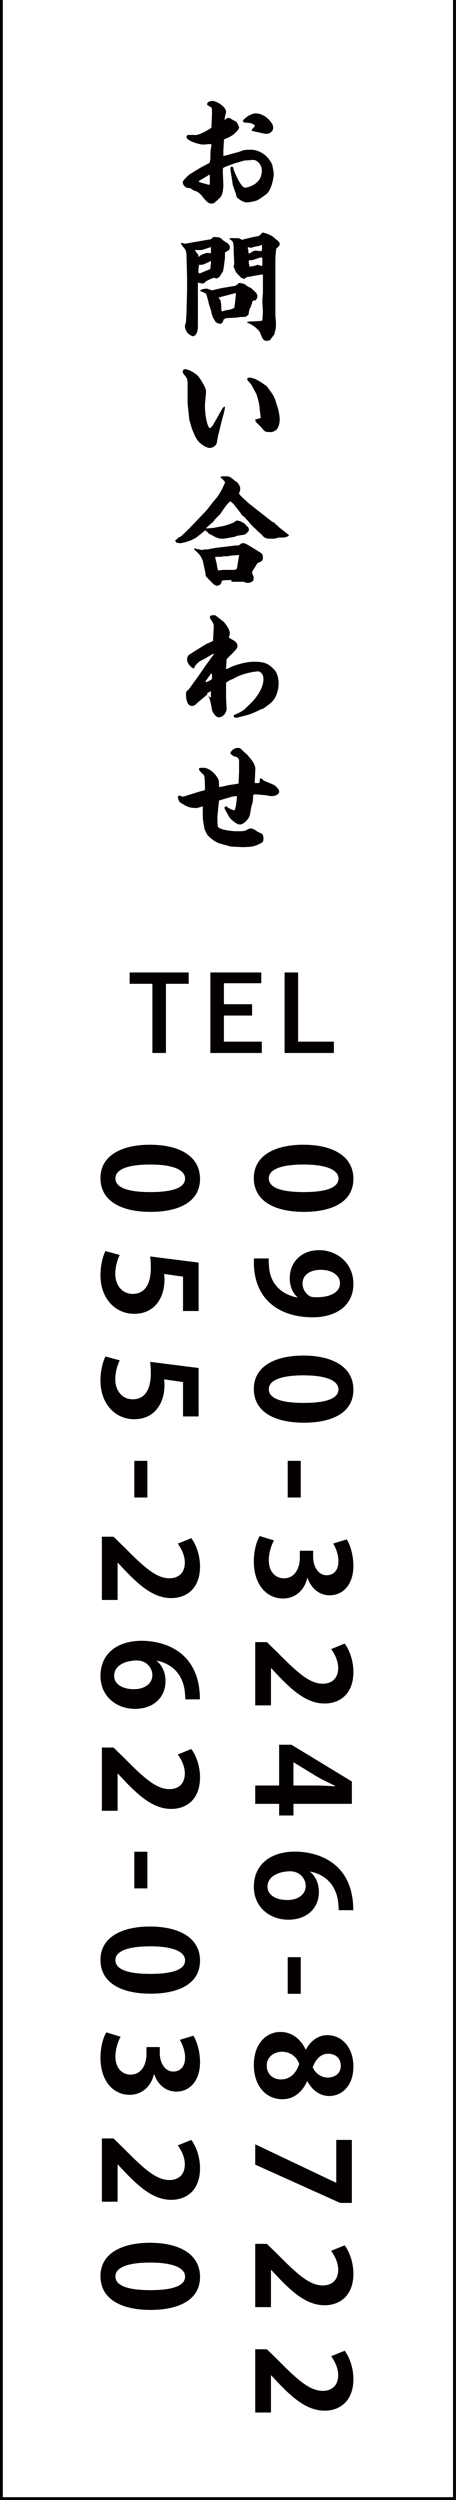<?xml version="1.0" encoding="utf-8"?>
<!-- Generator: Adobe Illustrator 16.0.0, SVG Export Plug-In . SVG Version: 6.00 Build 0)  -->
<!DOCTYPE svg PUBLIC "-//W3C//DTD SVG 1.1//EN" "http://www.w3.org/Graphics/SVG/1.1/DTD/svg11.dtd">
<svg version="1.1" id="レイヤー_1" xmlns="http://www.w3.org/2000/svg" xmlns:xlink="http://www.w3.org/1999/xlink" x="0px"
	 y="0px" width="80.6px" height="441.4px" viewBox="0 0 80.6 441.4" enable-background="new 0 0 80.6 441.4" xml:space="preserve">
<rect x="0" y="0" width="80.6" height="441.4" fill="#808080" stroke="none"/>
<g>
	<rect y="-0.507" fill="#FFFFFF" width="80.575" height="441.907"/>
	<path fill="#040000" d="M80.075-0.006V440.9H0.5V-0.006H80.075 M80.575-0.507H0V441.4h80.575V-0.507L80.575-0.507z"/>
</g>
<g>
	<path fill="#040000" d="M37.374,22.526l0.096-2.603c0-0.602,0-0.901-0.191-1.001c-0.575-0.3-0.67-0.4-0.67-0.501
		c0-0.5,0.67-0.6,0.957-0.6c0.766,0,2.394,1.101,2.394,1.902c0,0.2-0.288,1.201-0.288,1.401h0.096c0.287-0.201,0.383-0.3,0.479-0.3
		c0.383,0,0.383,0,0.67,0.2c0.097,0.1,0.767,0.4,0.862,0.5c0.287,0.4,0.479,0.801,0.479,1.001c0,0.201-0.383,0.801-1.244,1.402
		c-0.384,0.2-0.384,0.3-1.245,0.601c-0.192,0.101-0.192,0.2-0.192,0.4l-0.095,1.602v1.001h0.095l0.384-0.1l2.202-0.601
		c0.096,0,0.766-0.3,0.862-0.3c0.383-0.101,1.053-0.101,1.341-0.101c0.765,0,2.68,0.401,3.733,2.604
		c0.096,0.301,0.287,1.501,0.287,1.602c0,0.801-0.383,2.704-1.148,3.504c-0.478,0.4-1.34,1.001-1.724,1.201
		c-0.384,0.201-1.532,0.401-1.915,0.401c-0.671,0-1.532-0.701-1.724-0.901c-0.096-0.1-0.191-0.801-0.287-0.902l-0.479-1.401
		c0-0.5-0.383-2.202-0.383-2.802c0,0,0-0.101,0.096-0.301c0.096,0,0.096,0,0.192,0c0.095,0,0.19,0,0.286,0.5
		c0.096,0.301,1.246,3.204,2.013,3.204c0.095,0,0.956-0.1,1.817-0.701c0.575-0.5,1.148-1.001,1.148-2.402
		c0-1.001-0.861-1.803-1.53-1.803c-0.192,0-1.149,0.101-1.341,0.101c0,0-0.095,0-0.191,0l-1.723,0.5
		c-0.576,0.201-1.725,0.601-2.012,0.801c-0.095,0.101-0.095,0.101-0.095,0.901l0.095,2.002c0,0.701-0.095,1.603-0.383,2.102
		c-0.478,0.602-1.148,1.103-1.244,1.202c-0.192,0.1-0.575,0.1-0.575,0.1c-0.575,0-1.245-0.9-1.628-1.401
		c-0.287-0.4-0.958-0.801-1.053-0.801c-0.096,0-0.383-0.1-0.479-0.2c-0.096,0-0.383-0.301-0.479-0.301s-0.575-0.1-0.67-0.1
		c-0.575-0.3-0.671-0.801-0.671-1.001c0-0.201,0.671-0.901,1.149-1.302c1.724-1.101,1.916-1.201,3.447-2.002
		c0.191-0.1,0.191-0.2,0.288-0.801c0-0.3,0-1.501,0.096-1.802c0-0.1,0.095-0.501,0.095-0.601c0-0.1-0.095-0.201-0.191-0.201
		c-0.191,0-1.053,0.101-1.245,0.101c-0.766,0-2.968-0.701-2.968-1.302c0-0.201,0.095-0.401,0.287-0.401h1.053
		C34.979,24.027,36.895,22.927,37.374,22.526L37.374,22.526z M35.172,32.137c0.191,0.1,1.531,0.4,1.723,0.5
		c0.096,0,0.191,0,0.191-0.4c0-0.401,0-0.901,0-1.302l-0.095-0.1l-0.288,0.201l-1.531,0.9
		C35.172,32.037,35.172,32.037,35.172,32.137L35.172,32.137z M44.555,22.826c0.097-0.1,0.479-0.5,0.479-0.601
		c0-0.2-0.479-0.4-0.767-0.501c-0.191,0-0.956-0.1-1.147-0.1c-0.097-0.1-0.193-0.2-0.193-0.3c0-0.102,1.149-1.302,2.299-1.302
		c1.533,0,3.064,1.602,3.064,2.503c0,0.701-0.671,1.102-1.149,1.102c-0.575,0-1.531-0.301-2.106-0.401
		c-0.383-0.1-0.383-0.1-0.574-0.2L44.555,22.826z"/>
	<path fill="#040000" d="M34.884,42.649L34.884,42.649l1.724-0.3c0.095,0,0.574-0.1,0.67-0.1c0.095-0.1,0.383-0.4,0.479-0.4
		c0.192,0,1.054,0,1.245,0.2c0.384,0.3,0.384,0.401,0.766,0.601c0.096,0.101,0.861,0.401,0.861,1.001
		c0,0.201-0.096,0.501-0.191,0.501c-0.096,0.1-0.574,0.4-0.67,0.4v0.1c0,0.1,0,0.401,0,0.401c0,0.1,0,0.5,0,0.5
		c0,0.1-0.096,0.601-0.096,0.701c0,0-0.191,1.602-0.287,1.702c-0.097,0.101-0.48,0.801-0.575,0.901c-0.383,0.3-0.479,0.3-0.671,0.3
		c-0.096-0.1-0.191-0.1-0.287-0.1c-0.288,0-1.245,0.5-1.437,0.6c-0.095,0.201-0.479,0.401-0.575,0.401c-0.095,0-0.765-0.1-0.862-0.2
		v2.102v0.101v1.802v0.2v1.803v0.1v1.702c0,0.601-0.19,1.702-0.957,1.702c0,0-0.67-0.3-0.958-0.701
		c-0.095-0.1-0.382-0.701-0.382-1.101c0-0.1,0.191-0.601,0.191-0.701l0.096-1.702l0.095-3.805v-0.299v-1.802v-0.501l-0.095-3.404
		v-0.3c0-0.201-0.096-0.901-0.287-1.102c-0.096-0.1-0.67-0.801-0.67-0.901c0,0,0-0.1,0-0.2c0.67,0.2,0.766,0.2,1.148,0.1
		L34.884,42.649z M35.459,45.052c0.191,0,0.191-0.101,0.191-0.101c0.096,0,0.766-0.3,0.958-0.3c0,0,0.478,0,0.574,0.101
		c0.096-0.101,0.096-0.101,0.096-0.201c0-0.1,0-0.701,0-0.801c0-0.101,0-0.101-0.096-0.101c0,0-1.437,0.501-1.628,0.501
		c-0.095,0-0.765,0-0.957,0c-0.096,0-0.096,0-0.096,0.1s0.478,0.601,0.575,0.801c0,0.1,0,0.4,0,0.4
		C35.172,45.252,35.267,45.252,35.459,45.052z M35.363,48.255l1.436-0.601c0.384-0.1,0.384-0.2,0.384-0.3s0.096-0.801,0.096-0.901
		c0-0.101,0-0.2,0-0.4c-0.096,0.1-1.341,0.701-1.628,0.701c-0.191,0-0.287,0-0.479,0l0,0c0,0.301-0.096,0.5-0.096,1.001
		c0,0.4,0,0.4,0.096,0.5H35.363z M42.065,50.158c0-0.1,0.096-0.2,0.191-0.2c0.193,0,0.958,0.1,1.246,0.4
		c0.382,0.301,0.382,0.301,0.67,0.401c0.287,0.1,0.382,0.3,0.861,0.701c0.095,0.1,0.095,0.1,0.287,0.3l0.191,0.4
		c0,0.3-0.097,0.601-0.287,0.8c0,0.101-0.384,0.101-0.479,0.101c-0.096,0.1-0.096,0.2-0.192,0.3c0,0.2,0,0.3-0.19,0.601
		c0,0,0,0.1,0,0.2c-0.191,0.2-0.288,0.4-0.288,0.601c0,0.1-0.096,0.3-0.096,0.3c0,0.101,0,0.301,0,0.301
		c0,0.2-0.478,0.601-0.766,0.601c-0.384,0-0.384,0-0.67,0c-0.095,0-0.575,0.1-0.671,0.1l-1.628,0.1c-0.479,0-0.574,0.2-0.766,0.3
		c0,0.2,0,0.2-0.192,0.5c-0.096,0.1-0.191,0.201-0.287,0.201c-0.191,0-0.67-0.101-0.862-0.301c-0.096-0.1-0.287-0.5-0.383-0.601
		c-0.096-0.2-0.383-0.801-0.383-1.202l-0.479-1.501c0-0.1-0.383-1.602-0.479-1.702c-0.095,0-0.479-0.3-0.575-0.3
		c-0.095,0-0.191-0.1-0.287-0.1c-0.191-0.101-0.191-0.101-0.191-0.201c0.191,0,0.191-0.1,0.383-0.2c0.095,0,0.67-0.101,0.766-0.101
		c0.191,0,0.862,0.3,0.958,0.3c0.096,0,2.011-0.5,2.394-0.5c0.479-0.1,1.244-0.201,1.724-0.3c0.096,0,0.191-0.101,0.287-0.201
		L42.065,50.158z M39.289,52.36l-0.669,0.2c0.095,0.1,0.286,0.4,0.382,0.5c0,0.2,0,0.3,0.096,0.601c0,0.2,0,1.201,0.096,1.302
		c0,0,0,0,0.096,0c0,0,0.671-0.2,0.766-0.2c0.67-0.1,0.67-0.1,1.148-0.3l0.191-0.101c0.098-0.2,0.288-2.202,0.288-2.403
		c0-0.2,0-0.2-0.096-0.2L39.289,52.36z M40.533,42.048c0.574,0,1.532,0,1.628,0s0.574,0.3,0.67,0.3c0,0,0.192-0.1,0.289-0.1
		l1.627-0.4c0.192,0,0.957-0.201,1.054-0.201c0.096-0.1,0.573-0.6,0.67-0.6c0,0,1.053,0.3,1.34,0.5c0.287,0.1,0.383,0.2,0.959,0.701
		c0.285,0.201,0.67,0.501,0.67,0.801c0,0.3-0.097,0.4-0.576,0.801c-0.094,0.1-0.19,1.702-0.19,1.802v2.103c0,0.2,0,1.001,0,1.102
		c0,0.1,0,0.901,0,1.101v2.302v0.401v1.902c0,0.201,0,0.901,0,1.102c0,0.201,0.097,1.101,0.097,1.301c0,0.801,0,0.901-0.097,1.302
		c0,0.1-0.191,0.7-0.191,0.801c-0.097,0.101-0.574,0.701-0.671,0.901c-0.191,0.201-0.574,0.201-0.767,0.201
		c-0.479,0-0.67-0.4-1.053-1.401c-0.095-0.3-0.957-1.302-2.298-1.803v-0.1c0.097-0.1,0.574-0.1,0.671-0.1l1.723-0.1l0.287-0.1
		c0-0.201,0.097-1.302,0.097-1.502l-0.097-1.702c0-0.901,0.097-1.602,0.097-1.602v-1.301c0-0.301,0-1.703,0-2.002l-0.767,0.1
		l-1.628,0.3c-0.191,0-0.573,0.1-0.67,0.2l-0.191,0.2c-0.095,0-0.479-0.2-0.573-0.2c-0.097,0-0.191-0.301-0.288-0.301
		c-0.671-0.7-0.671-0.7-0.861-1.201c-0.098-0.1-0.193-0.4-0.193-0.601c0,0,0.096-0.2,0.096-0.401l-0.096-2.402
		c0-1.301-0.096-1.602-0.574-1.802L40.533,42.048L40.533,42.048z M46.277,44.151L46.277,44.151c0.097-0.1,0-0.801,0-0.901h-0.095
		c-0.096,0-0.382,0.201-0.479,0.201c-0.095,0-0.765,0.1-0.957,0.2c-0.096,0-0.287,0.101-0.383,0.101
		c-0.097,0-0.384-0.101-0.479-0.101c-0.095,0-0.095,0.101-0.095,0.201l0.095,0.2c0,0.1,0,0.5,0.096,0.701
		c0.192,0,0.287-0.101,0.574-0.3c0,0,0.385-0.201,0.574-0.201c0.192,0,0.958,0.1,1.054,0.1L46.277,44.151z M44.076,47.055
		c0.479,0,0.863-0.101,1.149-0.201c0.096,0,0.19-0.1,0.287-0.1s0.67,0.2,0.765,0.2c0.097,0,0.097-0.2,0.097-0.301c0-0.1,0-0.5,0-0.6
		c0-0.501,0-0.601-0.191-0.601c-0.286,0-1.531,0.5-1.723,0.5c-0.096,0-0.384,0-0.479,0c0,0.1,0,0.4,0,0.5c0,0.1,0.096,0.3,0.096,0.4
		C43.98,46.954,44.076,47.055,44.076,47.055z"/>
	<path fill="#040000" d="M38.714,76.288c0,0.1-0.191,0.6-0.191,0.701c0,0.2-0.192,1.001-0.192,1.201
		c-0.191,0.5-0.67,0.901-1.245,0.901c-0.67,0-1.82-0.8-2.202-1.401c-0.383-0.601-0.383-0.601-0.67-1.301
		c-0.096-0.201-0.287-0.701-0.287-0.701l-0.479-1.602v-0.1l-0.191-1.802l-0.096-1.001V69.08c0-0.2,0-1.201,0-1.402
		c0-0.8-0.191-1.001-0.67-1.602c-0.095-0.1-0.191-0.3-0.191-0.5s0.191-0.4,0.384-0.4c0.287,0,1.052,0.2,2.106,1.001
		c0.383,0.3,1.627,2.202,1.627,2.903c0,0.401-0.191,2.202-0.191,2.503c0,2.303,0.574,4.005,0.862,4.005c0.192,0,0.383-0.4,0.479-0.4
		l0.862-1.503c0,0,0.478-0.9,0.574-1.001c0.384-0.8,0.479-0.8,0.766-0.901c0,0.401-0.192,1.102-0.287,1.502
		c-0.192,0.601-0.192,0.701-0.383,1.401L38.714,76.288z M45.896,72.183c0-0.701-0.384-2.103-0.575-2.603l-0.861-1.603
		c-0.096-0.2-0.767-0.8-0.767-1c0-0.3,0.287-0.3,0.479-0.3c1.053,0,2.775,1.402,2.968,1.501c1.053,1.402,1.341,1.803,1.629,2.804
		l0.382,1.201c0.095,0.401,0.288,1.201,0.288,1.902c0,1.201-0.576,1.803-0.576,1.803c-0.094,0.1-0.67,0.4-0.861,0.4
		c-1.054,0-1.149,0-1.628-0.601c-0.383-0.5-0.478-0.5-0.958-1.001c-0.287-0.301-0.287-0.401-0.287-0.601
		c0.097-0.1,0.862-0.2,0.958-0.3L45.896,72.183z"/>
	<path fill="#040000" d="M30.958,95.41c0.287-0.201,0.287-0.201,0.479-0.4c0.096-0.1,0.575-0.3,0.67-0.4l1.34-1.302l1.341-1.402
		l0.19-0.2l1.342-1.401l0.19-0.201l1.245-1.602l0.767-0.901l0.765-1.302c0-0.1,0.479-1.001,0.479-1.102c0-0.099,0-0.099-0.096-0.199
		c0-0.101-0.67-0.701-0.767-0.801l0,0c0.096,0,0.383-0.1,0.383-0.1c0.097,0,0.671,0,0.766,0c0.574,0,0.861,0.3,1.244,0.6
		c0.096,0.1,0.479,0.401,0.575,0.401c0.383,0.4,0.576,0.901,0.576,1c0,0.101,0,0.501,0,0.501c0,0.101-0.193,0.401-0.193,0.5
		c0,0.3,1.149,1.202,1.628,1.702l1.531,1.202l2.298,1.802c0.384,0.3,0.479,0.4,0.671,0.4l0,0l0.958,0.901
		c0.478,0.4,1.724,1.302,1.724,1.401c0,0.201-0.671,0.401-1.054,0.401c-0.479,0-0.573,0-0.67,0s-0.767,0.2-0.861,0.2
		c-0.097,0-1.055,0-1.149,0c-0.573-0.1-0.958-0.5-1.055-0.701c-0.095-0.1-0.477-0.4-0.573-0.5l-1.053-1.001l-1.34-1.502
		c0,0-0.288-0.3-0.385-0.3c-0.096-0.101-0.382-0.401-0.382-0.501l-1.246-1.602l-0.574-0.5c-0.574,0.401-1.149,1.301-1.819,2.302
		c-0.095,0.101-0.957,0.901-1.052,1.102c-0.096,0.1-0.288,0.4-0.383,0.4c-0.096,0.1-0.958,0.801-1.054,1.001
		c0.192,0,1.245-0.101,1.341-0.101l1.532-0.3c0.287,0,1.724-0.501,1.915-0.601c0.479-0.301,0.575-0.4,0.671-0.4
		c0.479,0,1.532,0.5,1.724,1.001c0.287,0.1,0.383,0.3,0.383,0.6c0,0,0,0.1,0,0.201c0,0-0.383,0.5-0.478,0.5
		c-0.097,0.101-0.191,0.101-0.288,0.201c-0.095,0-1.532,0.201-1.628,0.3c0,0-0.095,0.1-0.192,0.1c-0.096,0-0.574,0.1-0.67,0.1
		c-1.053,0.2-1.149,0.2-1.436,0.2c-0.383,0-0.574,0-1.245-0.3c-0.191-0.1-0.958-0.5-1.149-0.601c-0.096-0.1-0.096-0.2-0.287-0.3
		c-0.192-0.1-0.192-0.1-0.287-0.301l-1.245,1.002c-1.149,1.001-3.064,1.301-3.255,1.301c-0.192,0-0.479-0.1-0.67-0.1L30.958,95.41
		L30.958,95.41z M40.916,102.418c-1.627,0-1.723,0.099-1.723,0.2c-0.096,0.4-0.191,0.5-0.288,0.6
		c-0.095,0.101-0.478,0.201-0.574,0.201c-0.096,0-0.478-0.201-0.478-0.201c-0.192-0.1-0.862-0.9-1.054-1
		c0-0.101,0-0.101-0.096-0.201h-0.095c-0.287-0.4-0.287-0.4-0.287-0.7h0.095l-0.095-0.1l-0.384-1.802
		c-0.191-1.001-0.766-1.702-1.533-2.303c0-0.099-0.095-0.2-0.095-0.2s0-0.1,0.095-0.1c0.097,0,0.288,0.1,0.288,0.1
		c0.192,0,0.862,0.2,0.958,0.2c0.096,0,0.383-0.099,0.479-0.099c0.095,0,0.382,0,0.479,0l1.627-0.301l1.724-0.2
		c0.095,0,1.627-0.2,1.627-0.2c0.574,0,0.574,0,0.767-0.101c0.288-0.3,0.382-0.3,0.573-0.3c0.385,0,0.576,0.1,1.054,0.401
		c0.192,0.099,1.148,0.701,1.341,0.8c0.095,0.101,0.67,0.401,0.766,0.5c0.287,0.2,0.384,0.4,0.384,0.802
		c0,0.6-0.193,0.701-0.958,1.001c-0.384,0.601-0.384,0.701-0.766,1.201c-0.096,0.201-0.192,0.3-0.192,0.5
		c0,0.101,0.287,0.7,0.287,0.801c0,0.2,0,0.601-0.19,0.701c-0.097,0.1-0.575,0.3-0.671,0.3s-0.574,0-0.669-0.1
		c-0.191-0.1-0.288-0.1-0.385-0.1h-2.011V102.418z M41.492,100.616l0.286-0.1c0-0.1,0-0.1,0.096-0.1
		c0-0.101,0.096-0.501,0.096-0.601l0.287-1.703c0-0.101,0-0.101-0.096-0.101s-0.096,0-0.191,0c-0.191,0-1.149,0.101-1.341,0.101
		c-0.191,0.101-0.287,0.101-1.053,0.101c-0.095,0-0.479,0.1-0.574,0.1c-0.096,0-0.766,0-0.862,0s-0.096,0.101-0.096,0.101
		c0,0.201,0.287,1.101,0.287,1.301c0,0.2,0.192,0.901,0.192,1.001c0.191,0,0.957-0.1,1.052-0.1H41.492z"/>
	<path fill="#040000" d="M34.789,114.732l1.627-1.001c0.192-0.101,1.149-0.501,1.245-0.601c0,0,0,0,0-0.1l0.096-1.802
		c0-0.3,0.096-0.9-0.096-1.2c-0.096-0.202-0.575-0.902-0.575-1.001c0-0.3,0.287-0.401,0.479-0.401c0.096,0,0.288,0,0.383,0l0,0
		h0.095l1.437,1.102c0.191,0.2,1.148,1.301,1.148,2.102c0,0.1-0.096,0.6-0.191,0.701c0.096,0.1,0.766,0.5,0.957,0.6
		c0.288,0.201,0.575,0.5,0.575,0.902c0,0.299,0,0.4-0.767,1.2c-0.19,0.201-1.053,1.001-1.148,1.202c0,0.101-0.095,1.302-0.095,1.502
		c0,0.101,0,0.201,0.095,0.201c0.191-0.1,1.244-0.601,1.34-0.601c0.862-0.301,2.203-0.701,3.545-0.701
		c1.913,0,2.584,0.4,3.542,1.402c0.573,0.6,0.765,1.702,0.765,2.303c0,0.3,0,1.801-0.861,3.003c-0.287,0.4-0.861,0.9-1.914,1.602
		c-0.097,0-0.479,0.1-0.574,0.2c-0.192,0.1-1.629,0.801-2.203,0.901l-1.532,0.4c-0.383,0.101-0.479,0.101-0.767,0
		c-0.096-0.2-0.096-0.3-0.096-0.3s0-0.101,0.288-0.2c0.479-0.201,1.34-0.601,1.725-1.001l1.243-1.202
		c0.097-0.1,2.011-2.103,2.011-4.004c0-1.102-0.669-1.402-0.956-1.402c-0.288,0-2.298,0.201-4.022,1.101
		c-0.095,0.101-0.767,0.401-0.862,0.401c-0.096,0.1-0.574,0.3-0.67,0.4c-0.095,0.101-0.095,0.201-0.095,0.301c0,0.199,0,0.9,0,1.101
		v1.401l0.095,1.903c0,0.701-0.669,1.501-1.34,1.501c-0.766,0-1.245-1.201-1.245-1.301c-0.191-1.201-0.383-2.103-0.767-2.704h-0.095
		l-1.437,1.202c-0.096,0.1-0.67,0.601-0.767,0.701c-0.095,0-0.287,0.099-0.478,0.099c-1.053,0-1.053-1.801-1.053-2.102
		c0-0.501,0.191-0.601,0.479-0.801c0,0,2.682-3.704,2.682-3.805c0.288-0.4,1.532-2.103,1.819-2.503c-0.288,0-0.383,0.101-1.532,0.8
		c-0.192,0.101-1.055,0.502-1.245,0.701c-0.384,0.401-0.479,0.401-0.767,1.001c0,0,0,0.101-0.096,0.101s-1.149-0.702-1.149-1.603
		c0-0.5,0.287-0.801,0.479-0.9L34.789,114.732z M37.47,119.237c0,0,0-0.1,0-0.2l-0.096-0.1h-0.095
		c-0.096,0.2-0.957,1.301-0.957,1.401c0,0,0,0.1,0.095,0.1c0.096,0,0.958-0.4,0.958-0.5c0,0,0.096-0.1,0.096-0.2V119.237z
		 M37.278,123.042c0-0.8,0-0.8,0-1.001c-0.575,0.3-0.67,0.3-0.67,0.501c0,0.1,0.287,0.4,0.574,0.601
		C37.278,123.142,37.278,123.042,37.278,123.042z"/>
	<path fill="#040000" d="M42.161,138.359L42.161,138.359l0.096-2.103v-1.802c0-0.7-0.383-0.801-0.862-0.901
		c-0.191-0.1-0.67-0.4-0.67-0.601c0-0.201,0.574-0.901,1.245-0.901c0.48,0,0.575,0.101,1.054,0.601
		c0.097,0.1,0.574,0.501,0.67,0.601c1.148,1.302,1.246,1.602,1.436,2.303v0.4l-0.095,1.902c0,0,0,0.199,0,0.3c0,0,0,0,0,0.1
		c0.095,0,0.479,0,0.575,0c0.095,0,0.287,0,0.287-0.201c0-0.5,0-0.6,0.19-0.6s0.19,0,0.574,0.401c0.287,0.1,1.82,0.701,2.012,0.9
		c0.19,0.201,0.67,0.601,0.67,1.002c0,0.5-0.67,0.801-1.341,0.801c-0.288,0-1.243-0.201-1.531-0.201c-0.193,0-0.958-0.1-1.055-0.1
		c-0.574,0-0.574,0-0.669,0.201c0,0.701-0.096,1.301-0.192,1.601l-0.095,0.201l-0.287,1.602c-0.192,0.801-1.149,1.703-1.723,1.703
		c-0.385,0-0.48-0.1-0.863-0.301c-0.862-0.7-0.958-0.7-1.437-1.702c-0.096-0.1-0.479-0.801-0.479-0.901c0-0.101,0.096-0.3,0.288-0.3
		c0.095,0,0.095,0,0.287,0.199c0.287,0.201,0.957,0.501,1.148,0.501c0.288,0,0.479-2.103,0.479-2.403v-0.099
		c-0.191,0-0.382,0-0.861,0.099l-1.724,0.502c-0.191,0.099-0.478,0.099-0.574,0.2l-0.095,0.8l-0.192,2.003
		c0,0.1,0,1.601,0.096,1.802c0.191,0.3,0.669,0.4,0.957,0.5c1.244,0.299,2.298,0.299,2.298,0.299c0.287,0,1.342,0,1.533-0.1
		c0.095,0,0.765-0.4,0.861-0.4c0.479,0,0.669,0.101,1.243,0.5c0.097,0.101,0.861,0.401,0.958,0.501c0.097,0.1,0.191,0.4,0.191,0.801
		c0,0.601-0.095,0.701-1.34,1.201c-0.574,0.301-2.202,0.301-2.395,0.301l-2.011-0.1l-1.819-0.5c-1.148-0.3-2.106-1.302-2.298-1.502
		c-0.479-0.801-0.479-0.9-0.574-1.202c-0.288-1.602-0.288-1.701-0.288-2.703c0-0.1,0-0.801,0-0.901c0-0.101,0-0.2,0-0.3
		c-0.669,0.199-0.862,0.3-1.244,0.3c-1.053,0-1.627-0.3-2.298-0.701c-0.478-0.3-0.574-0.3-0.766-0.8
		c0-0.101-0.096-0.301-0.096-0.402c0-0.1,0.096-0.299,0.288-0.299c0.096,0,0.478,0.199,0.574,0.199c0.191,0,2.873-0.9,3.352-1.001
		c0.479-0.099,0.574-0.099,0.574-0.4c0-0.4,0-2.203-0.191-2.402c-0.192-0.201-0.862-0.801-0.862-1.001c0-0.3,0.191-0.3,0.766-0.3
		c0.958,0,2.106,0.901,2.682,2.102c0.095,0.201,0.095,1.101,0.095,1.302c0.191,0,1.245-0.201,1.436-0.301L42.161,138.359z"/>
</g>
<g>
	<path fill="#040000" d="M33.352,173.7h-4.021v12.214h-2.395V173.7h-4.021v-2.003h10.437V173.7z"/>
	<path fill="#040000" d="M46.183,173.6h-6.607v3.705h4.979v2.002h-4.979v4.605h6.702v2.002h-9.095v-14.217h9V173.6L46.183,173.6z"/>
	<path fill="#040000" d="M52.694,183.912h6.318v2.002h-8.712v-14.217h2.394V183.912z"/>
</g>
<g>
	<path fill="#040000" d="M53.609,202.111c5.195,0,8.855,2.008,8.855,6.023c0,4.204-3.977,5.834-8.721,5.834
		c-5.646,0-8.878-2.197-8.878-5.952C44.866,203.86,48.842,202.111,53.609,202.111z M47.51,208.064c0,1.606,2.17,2.41,6.168,2.41
		c3.862,0,6.143-0.733,6.143-2.387c0-1.51-2.076-2.479-6.143-2.479c-4.044,0-6.168,0.874-6.168,2.433V208.064z"/>
	<path fill="#040000" d="M52.548,229.016c-0.813-0.756-1.334-1.865-1.334-3.354c0-2.765,2.011-4.936,5.196-4.936
		s6.055,2.313,6.055,5.951c0,3.898-3.118,5.905-7.207,5.905c-5.919,0-10.685-3.212-10.369-10.392h2.621
		c-0.045,0.543,0,0.897,0.068,1.725c0.294,2.951,2.349,4.652,4.946,5.172L52.548,229.016z M56.704,224.198
		c-2.011,0-3.23,0.991-3.23,2.407c0,1.063,0.633,1.866,1.287,2.245c0.249,0.141,0.586,0.188,1.244,0.188
		c2.28,0,4.088-0.803,4.088-2.479C60.093,225.142,58.647,224.198,56.704,224.198z"/>
	<path fill="#040000" d="M53.609,239.337c5.195,0,8.855,2.008,8.855,6.022c0,4.204-3.977,5.835-8.721,5.835
		c-5.646,0-8.878-2.198-8.878-5.953C44.866,241.085,48.842,239.337,53.609,239.337z M47.51,245.289c0,1.606,2.17,2.409,6.168,2.409
		c3.862,0,6.143-0.731,6.143-2.385c0-1.513-2.076-2.482-6.143-2.482c-4.044,0-6.168,0.876-6.168,2.436V245.289z"/>
	<path fill="#040000" d="M53.158,257.926v6.472h-2.305v-6.472H53.158z"/>
	<path fill="#040000" d="M54.31,278.594c-0.431,1.983-1.965,3.638-4.292,3.638c-2.848,0-5.151-2.386-5.151-6.544
		c0-1.888,0.476-3.59,1.04-4.488l2.53,0.78c-0.406,0.661-0.927,2.103-0.927,3.472c0,2.149,1.265,3.212,2.667,3.212
		c1.919,0,2.821-1.747,2.821-3.661V273.8h2.349v1.133c0,1.394,0.749,3.188,2.397,3.188c1.196,0,2.076-0.827,2.076-2.48
		c0-1.229-0.519-2.432-0.924-3.116l2.394-0.733c0.587,0.92,1.175,2.74,1.175,4.652c0,3.426-1.922,5.222-4.18,5.222
		c-1.764,0-3.23-1.11-3.931-3.071H54.31z"/>
	<path fill="#040000" d="M45.115,301.102v-11.171h2.055l2.033,1.984c3.345,3.377,5.535,5.361,7.839,5.361
		c1.492,0,2.734-0.827,2.734-2.787c0-1.299-0.656-2.505-1.242-3.33l2.394-0.968c0.813,1.108,1.537,2.952,1.537,5.006
		c0,3.827-2.328,5.574-5.105,5.574c-3.027,0-5.513-2.148-8.021-4.747l-1.399-1.488h-0.045v6.565H45.115z"/>
	<path fill="#040000" d="M45.115,318.487v-3.237h4.224v-7.203h2.17l10.685,6.495v3.945H51.869v2.055h-2.53v-2.055H45.115z
		 M51.869,311.165v4.085h4.247c0.993,0,2.077,0.073,3.096,0.143v-0.095c-1.085-0.542-2.032-0.969-3.006-1.511l-4.29-2.622H51.869z"
		/>
	<path fill="#040000" d="M54.853,330.51c0.902,0.777,1.513,2.008,1.513,3.543c0,2.763-2.011,4.889-5.422,4.889
		c-3.229,0-6.077-2.196-6.077-5.812c0-4.037,3.097-6.211,7.273-6.211c3.909,0,10.302,1.842,10.302,10.346h-2.575
		c0-0.449-0.046-0.944-0.111-1.535c-0.432-3.282-2.646-4.842-4.902-5.291V330.51z M50.786,335.469c1.785,0,3.252-0.896,3.252-2.527
		c0-1.038-0.858-2.55-2.779-2.55c-2.211,0.047-3.975,0.991-3.975,2.716C47.284,334.643,48.865,335.469,50.786,335.469z"/>
	<path fill="#040000" d="M53.158,345.556v6.471h-2.305v-6.471H53.158z"/>
	<path fill="#040000" d="M54.083,361.853c0.882-1.652,2.304-2.527,3.752-2.527c2.823,0,4.63,2.433,4.63,5.526
		c0,3.544-2.146,5.22-4.292,5.22c-1.378,0-2.892-0.802-3.841-2.621h-0.045c-0.769,1.748-2.236,3.188-4.36,3.188
		c-3.049,0-5.061-2.503-5.061-6.046c0-3.805,2.236-5.834,4.676-5.834c2.102,0,3.616,1.298,4.474,3.094H54.083z M49.656,367.144
		c1.671,0,2.732-1.182,3.23-2.741c-0.476-1.345-1.673-2.147-3.027-2.147c-1.445,0-2.711,0.92-2.711,2.433
		C47.148,366.27,48.322,367.144,49.656,367.144z M57.992,362.607c-1.31,0-2.214,0.992-2.711,2.387
		c0.385,0.991,1.446,1.818,2.598,1.818c1.174,0,2.349-0.591,2.349-2.079C60.228,363.198,59.075,362.607,57.992,362.607z"/>
	<path fill="#040000" d="M62.193,377.82v11.124h-2.078l-15-6.754v-3.592l14.275,6.779h0.047v-7.558H62.193z"/>
	<path fill="#040000" d="M45.115,407.344v-11.173h2.055l2.033,1.985c3.345,3.377,5.535,5.362,7.839,5.362
		c1.492,0,2.734-0.827,2.734-2.788c0-1.298-0.656-2.503-1.242-3.331l2.394-0.968c0.813,1.11,1.537,2.953,1.537,5.008
		c0,3.825-2.328,5.574-5.105,5.574c-3.027,0-5.513-2.148-8.021-4.746l-1.399-1.489h-0.045v6.565H45.115z"/>
	<path fill="#040000" d="M45.115,425.956v-11.172h2.055l2.033,1.985c3.345,3.377,5.535,5.361,7.839,5.361
		c1.492,0,2.734-0.828,2.734-2.788c0-1.299-0.656-2.504-1.242-3.33l2.394-0.969c0.813,1.111,1.537,2.954,1.537,5.008
		c0,3.826-2.328,5.574-5.105,5.574c-3.027,0-5.513-2.148-8.021-4.747l-1.399-1.487h-0.045v6.564H45.115z"/>
	<path fill="#040000" d="M26.5,202.111c5.196,0,8.855,2.008,8.855,6.023c0,4.204-3.976,5.834-8.72,5.834
		c-5.647,0-8.878-2.197-8.878-5.952C17.758,203.86,21.734,202.111,26.5,202.111z M20.401,208.064c0,1.606,2.168,2.41,6.167,2.41
		c3.863,0,6.145-0.733,6.145-2.387c0-1.51-2.079-2.479-6.145-2.479c-4.043,0-6.167,0.874-6.167,2.433V208.064z"/>
	<path fill="#040000" d="M35.107,231.472h-2.756v-6.07l-3.344-0.472c0.045,0.329,0.068,0.613,0.068,0.992
		c0,3.116-1.672,6.046-5.354,6.046c-3.276,0-5.964-2.623-5.964-6.826c0-1.771,0.43-3.378,0.881-4.251l2.53,0.685
		c-0.361,0.709-0.791,2.007-0.791,3.378c0,1.816,1.107,3.495,3.072,3.495c2.056,0,3.208-1.583,3.208-4.605
		c0-0.805-0.045-1.417-0.113-2.008l8.562,1.087V231.472z"/>
	<path fill="#040000" d="M35.107,250.084h-2.756v-6.07l-3.344-0.474c0.045,0.332,0.068,0.615,0.068,0.992
		c0,3.119-1.672,6.047-5.354,6.047c-3.276,0-5.964-2.622-5.964-6.825c0-1.771,0.43-3.378,0.881-4.251l2.53,0.684
		c-0.361,0.71-0.791,2.009-0.791,3.378c0,1.819,1.107,3.495,3.072,3.495c2.056,0,3.208-1.582,3.208-4.605
		c0-0.803-0.045-1.416-0.113-2.007l8.562,1.086V250.084z"/>
	<path fill="#040000" d="M26.048,257.926v6.472h-2.304v-6.472H26.048z"/>
	<path fill="#040000" d="M18.006,282.49v-11.172h2.056l2.034,1.983c3.343,3.378,5.534,5.361,7.838,5.361
		c1.491,0,2.734-0.826,2.734-2.786c0-1.3-0.655-2.505-1.243-3.329l2.395-0.97c0.813,1.11,1.536,2.953,1.536,5.008
		c0,3.826-2.327,5.572-5.105,5.572c-3.027,0-5.512-2.148-8.019-4.746l-1.401-1.488h-0.045v6.566H18.006z"/>
	<path fill="#040000" d="M27.743,293.285c0.903,0.777,1.513,2.007,1.513,3.542c0,2.766-2.011,4.89-5.421,4.89
		c-3.23,0-6.077-2.197-6.077-5.812c0-4.037,3.095-6.211,7.274-6.211c3.908,0,10.301,1.841,10.301,10.345h-2.576
		c0-0.446-0.044-0.944-0.113-1.534c-0.429-3.283-2.643-4.842-4.901-5.291V293.285z M23.677,298.244c1.784,0,3.252-0.897,3.252-2.526
		c0-1.04-0.858-2.551-2.778-2.551c-2.213,0.047-3.976,0.992-3.976,2.716C20.175,297.418,21.756,298.244,23.677,298.244z"/>
	<path fill="#040000" d="M18.006,319.715v-11.172h2.056l2.034,1.983c3.343,3.378,5.534,5.363,7.838,5.363
		c1.491,0,2.734-0.828,2.734-2.788c0-1.3-0.655-2.504-1.243-3.33l2.395-0.969c0.813,1.11,1.536,2.953,1.536,5.007
		c0,3.827-2.327,5.574-5.105,5.574c-3.027,0-5.512-2.149-8.019-4.746l-1.401-1.488h-0.045v6.565H18.006z"/>
	<path fill="#040000" d="M26.048,326.942v6.472h-2.304v-6.472H26.048z"/>
	<path fill="#040000" d="M26.5,340.146c5.196,0,8.855,2.008,8.855,6.021c0,4.205-3.976,5.836-8.72,5.836
		c-5.647,0-8.878-2.198-8.878-5.953C17.758,341.894,21.734,340.146,26.5,340.146z M20.401,346.098c0,1.607,2.168,2.41,6.167,2.41
		c3.863,0,6.145-0.731,6.145-2.386c0-1.513-2.079-2.48-6.145-2.48c-4.043,0-6.167,0.874-6.167,2.434V346.098z"/>
	<path fill="#040000" d="M27.201,366.222c-0.43,1.984-1.965,3.638-4.292,3.638c-2.846,0-5.15-2.385-5.15-6.543
		c0-1.888,0.475-3.588,1.04-4.487l2.529,0.78c-0.406,0.662-0.926,2.102-0.926,3.472c0,2.148,1.266,3.214,2.666,3.214
		c1.921,0,2.824-1.749,2.824-3.663v-1.203h2.349v1.132c0,1.396,0.746,3.189,2.395,3.189c1.197,0,2.079-0.827,2.079-2.479
		c0-1.229-0.52-2.433-0.927-3.118l2.395-0.731c0.587,0.92,1.174,2.739,1.174,4.652c0,3.426-1.92,5.221-4.179,5.221
		c-1.762,0-3.23-1.11-3.931-3.072H27.201z"/>
	<path fill="#040000" d="M18.006,388.731V377.56h2.056l2.034,1.984c3.343,3.378,5.534,5.362,7.838,5.362
		c1.491,0,2.734-0.827,2.734-2.787c0-1.299-0.655-2.505-1.243-3.332l2.395-0.967c0.813,1.111,1.536,2.953,1.536,5.007
		c0,3.825-2.327,5.574-5.105,5.574c-3.027,0-5.512-2.148-8.019-4.747l-1.401-1.488h-0.045v6.565H18.006z"/>
	<path fill="#040000" d="M26.5,395.982c5.196,0,8.855,2.007,8.855,6.023c0,4.205-3.976,5.834-8.72,5.834
		c-5.647,0-8.878-2.196-8.878-5.951C17.758,397.73,21.734,395.982,26.5,395.982z M20.401,401.935c0,1.608,2.168,2.411,6.167,2.411
		c3.863,0,6.145-0.732,6.145-2.387c0-1.512-2.079-2.48-6.145-2.48c-4.043,0-6.167,0.875-6.167,2.433V401.935z"/>
</g>
</svg>
